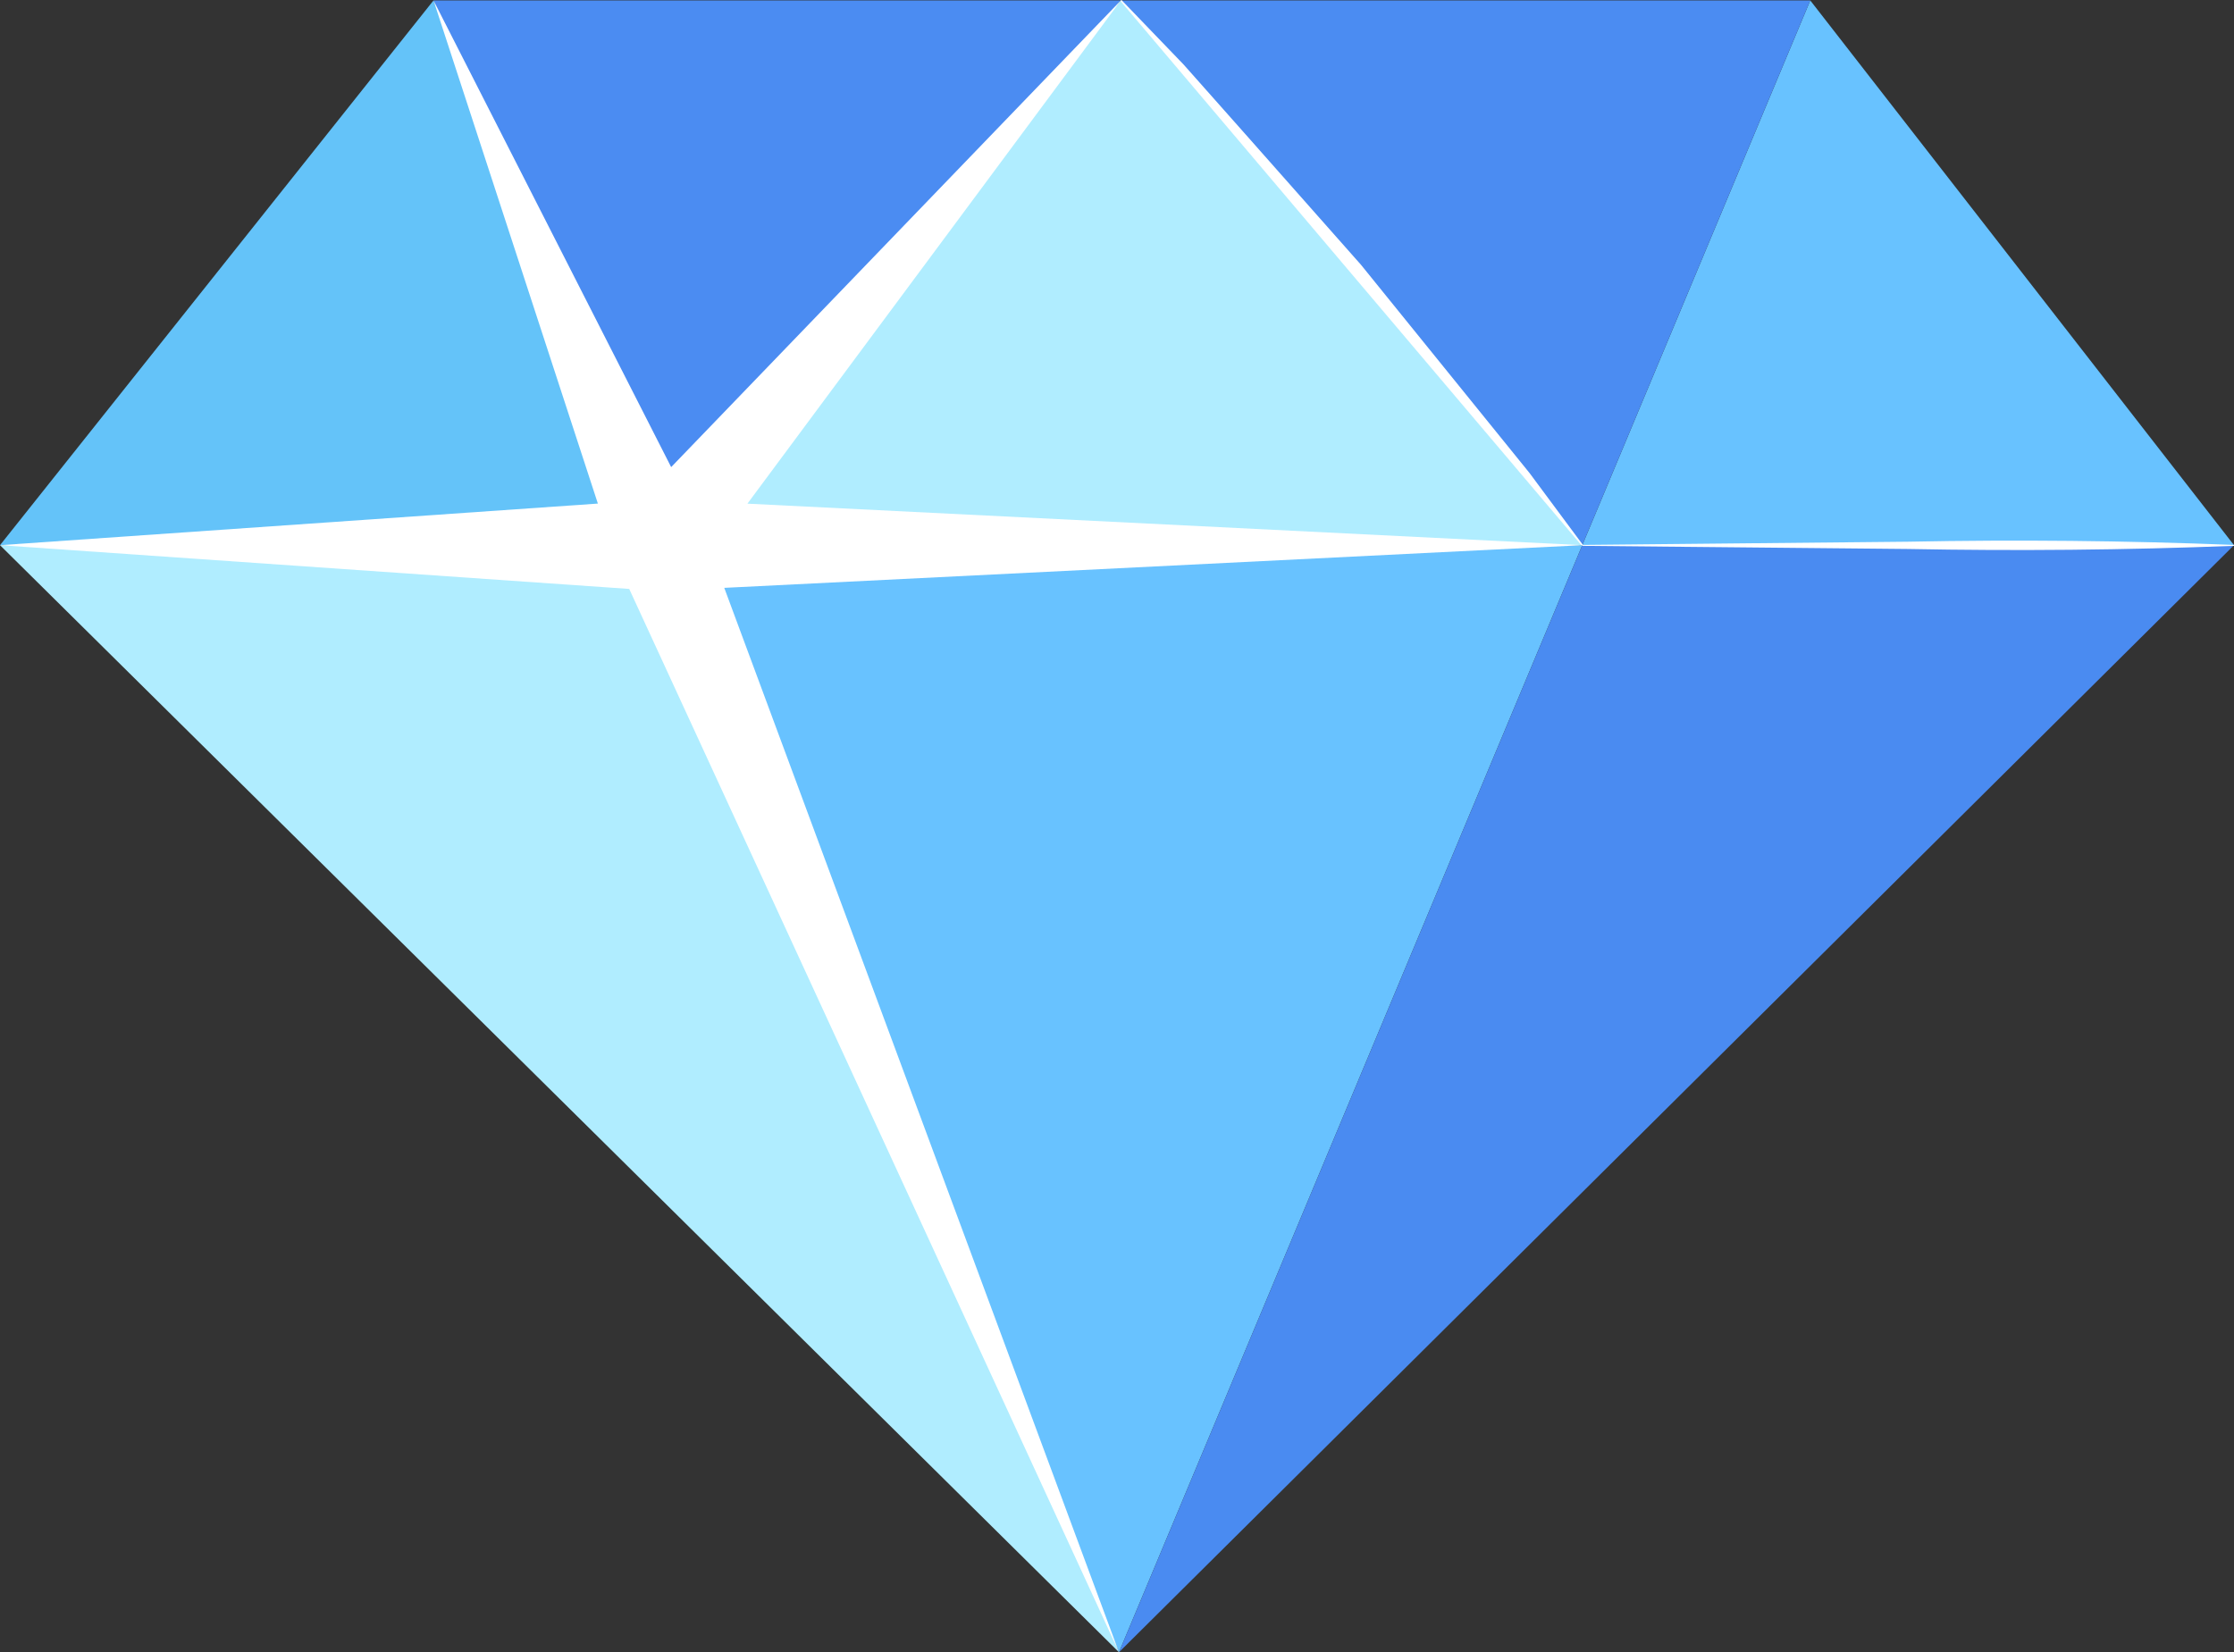 <svg xmlns="http://www.w3.org/2000/svg" viewBox="0 0 270.08 199.78"><rect x="0" y="0" width="270.08" height="199.78" fill="#333333" stroke="none"/><defs><style>.cls-1{fill:#64c3f9;}.cls-2{fill:#b0edff;}.cls-3{fill:#68c2ff;}.cls-4{fill:#4a8bf1;}.cls-5{fill:#4b8cf2;}.cls-6{fill:#fff;}</style></defs><title>Resurs 4</title><g id="Lager_2" data-name="Lager 2"><g id="Lager_1-2" data-name="Lager 1"><polygon class="cls-1" points="52.41 0.05 0 65.92 79.74 65.92 52.41 0.05"/><polygon class="cls-2" points="0 65.92 135.28 199.78 79.74 65.92 0 65.92"/><polygon class="cls-3" points="79.74 65.92 135.28 199.78 191.29 65.92 79.74 65.92"/><polygon class="cls-3" points="191.29 65.92 270.08 65.92 218.85 0.05 191.29 65.92"/><polygon class="cls-4" points="135.28 199.78 270.08 65.92 191.29 65.92 135.28 199.78"/><polygon class="cls-5" points="52.41 0.05 79.74 65.92 135.51 0.05 52.41 0.05"/><polygon class="cls-5" points="135.51 0.05 191.29 65.92 218.85 0.05 135.51 0.05"/><polygon class="cls-2" points="79.74 65.92 191.29 65.92 135.51 0.05 79.74 65.92"/><polygon class="cls-6" points="87.56 71.08 191.29 65.92 90.36 60.9 135.51 0.05 81.14 56.48 52.41 0.05 72.28 60.89 0 65.92 76.07 71.21 135.28 199.78 87.56 71.08"/><line class="cls-6" x1="135.51" y1="0.05" x2="191.29" y2="64.03"/><polygon class="cls-6" points="135.58 0 143.08 7.79 150.24 15.86 164.54 32.02 178.12 48.8 184.91 57.19 191.35 65.87 191.22 65.97 135.45 0.11 135.58 0"/><path class="cls-6" d="M270.08,66q-19.69.76-39.4.38L191.29,66v-.11l39.39-.39q19.71-.39,39.4.39Z"/></g></g></svg>